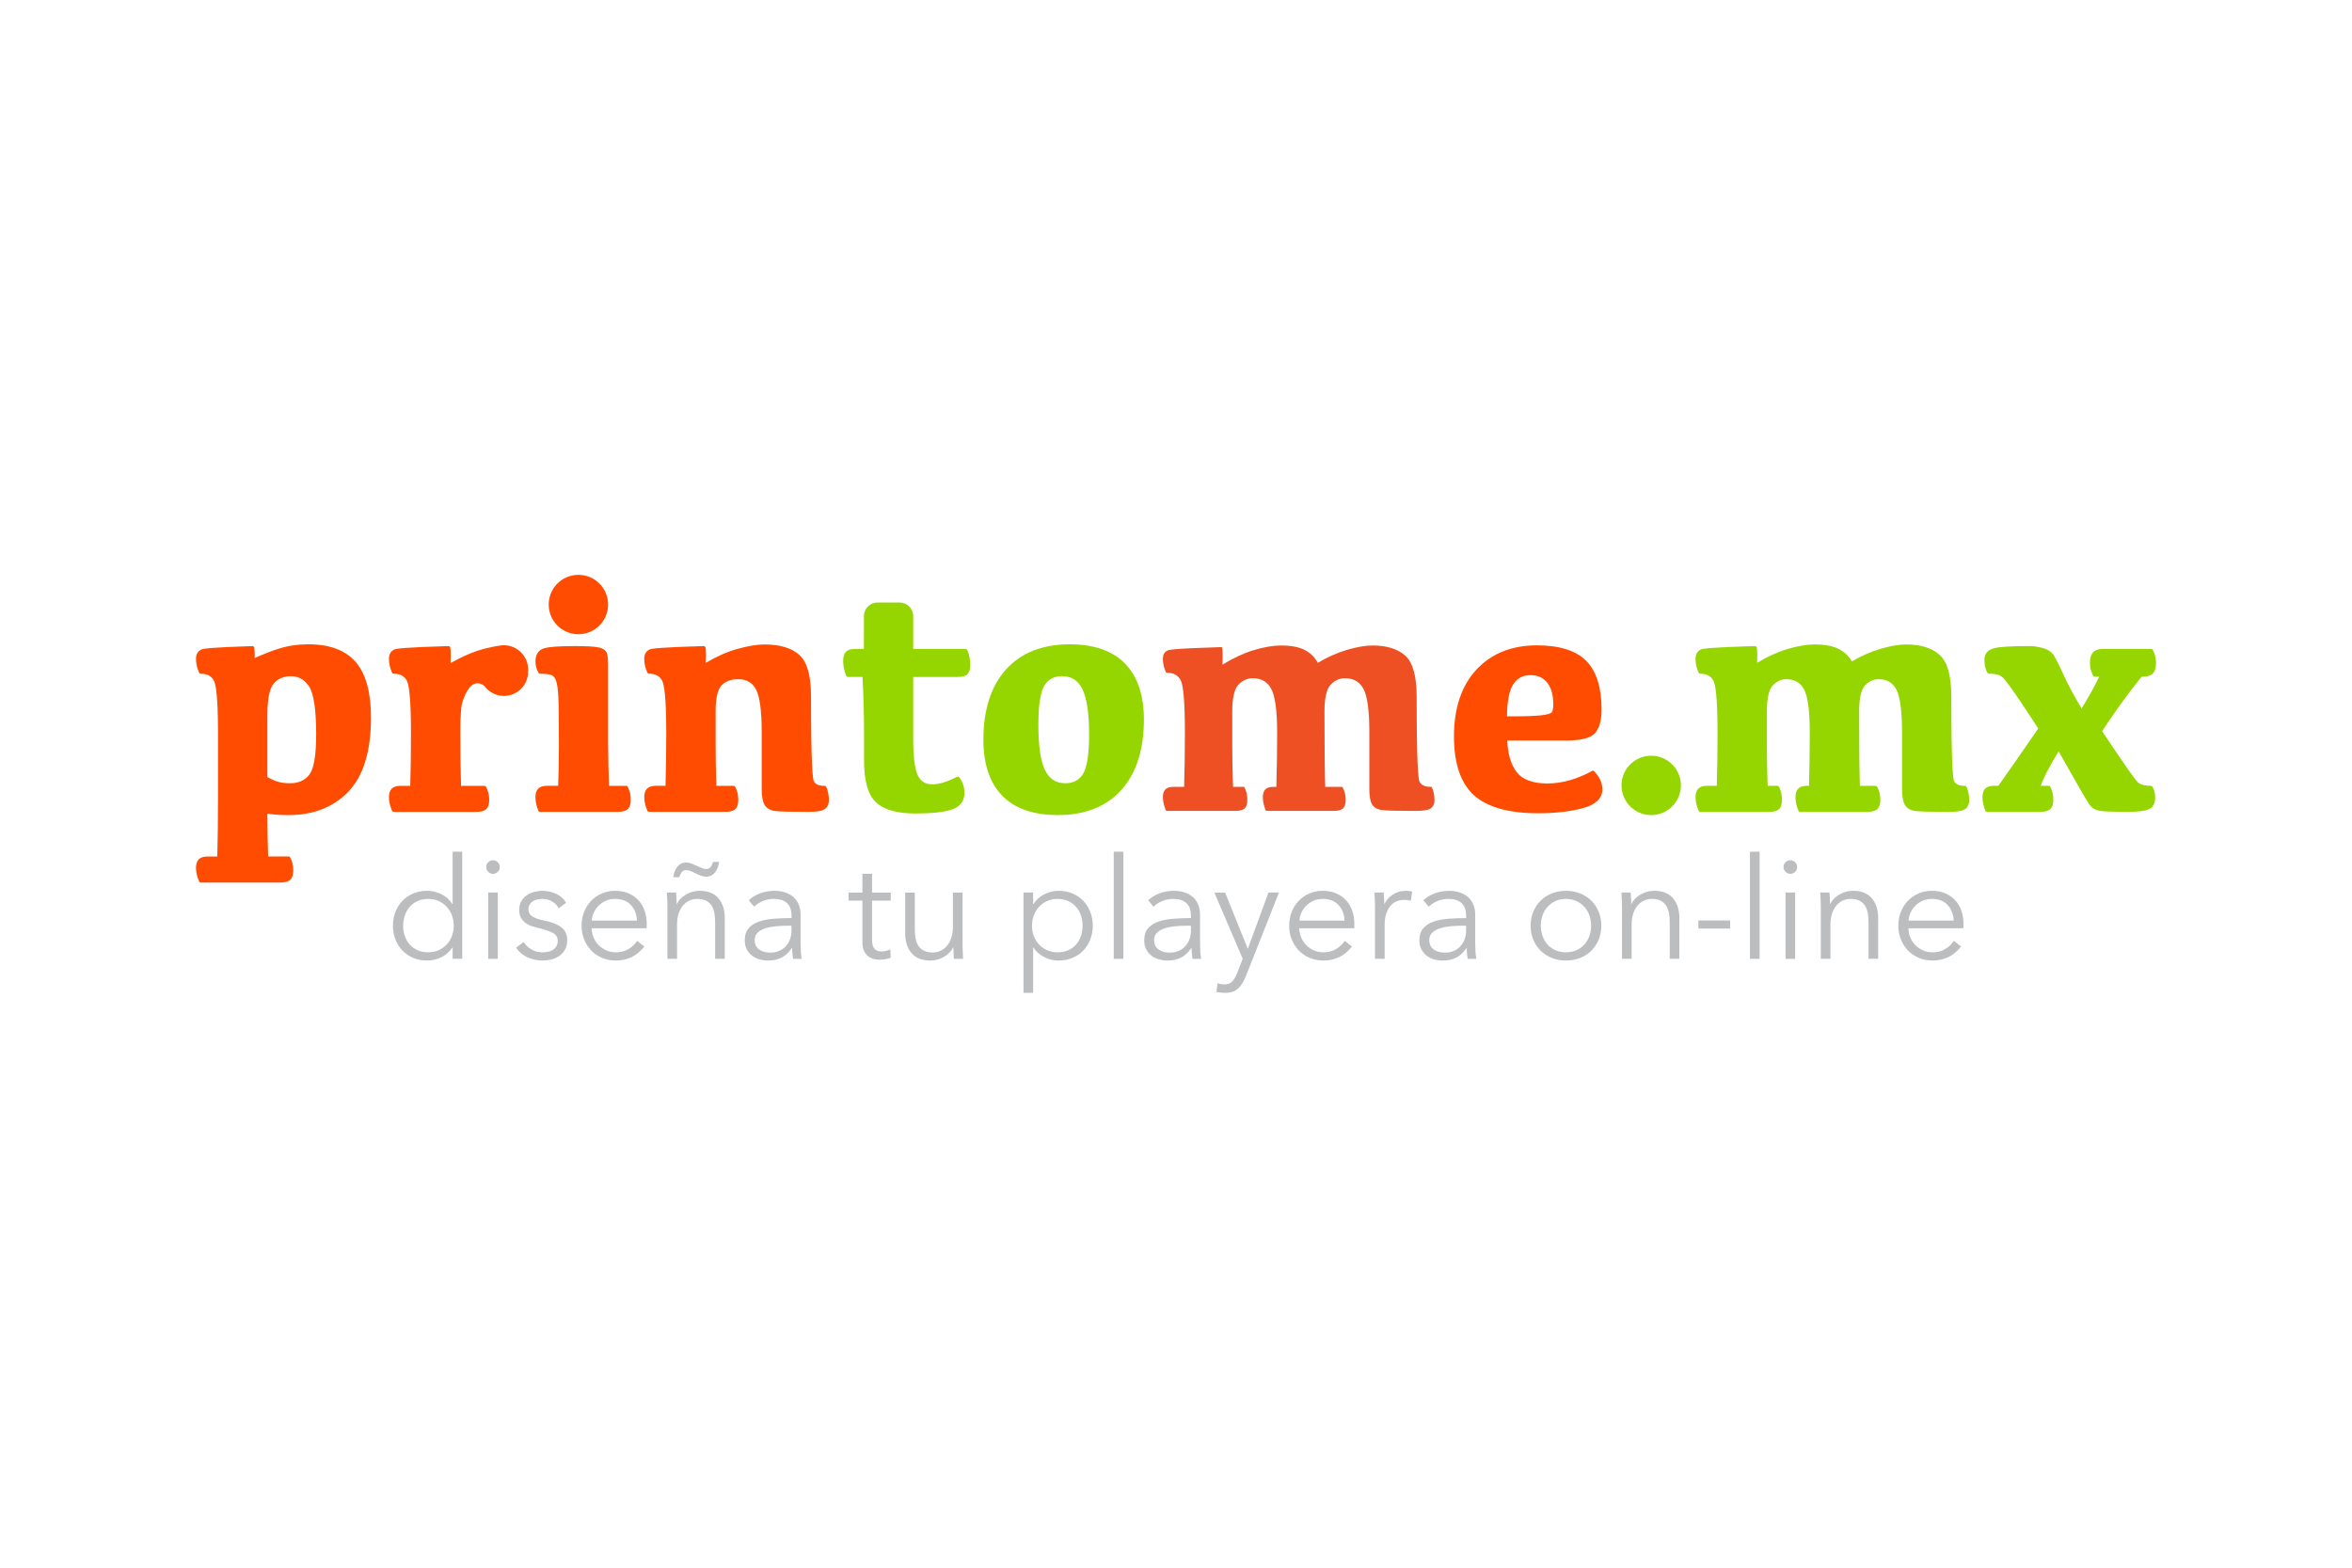 <?xml version="1.0" encoding="utf-8"?>
<!-- Generator: Adobe Illustrator 19.2.0, SVG Export Plug-In . SVG Version: 6.00 Build 0)  -->
<svg version="1.1" id="Layer_1" xmlns="http://www.w3.org/2000/svg" xmlns:xlink="http://www.w3.org/1999/xlink" x="0px" y="0px"
	 width="150px" height="100px" viewBox="0 0 150 100" style="enable-background:new 0 0 150 100;" xml:space="preserve">
<style type="text/css">
	.st0{fill:#76391B;}
	.st1{fill:#F38B00;}
	.st2{fill:#E94E74;}
	.st3{fill:#806256;}
	.st4{fill:#F7B334;}
	.st5{fill:#58595B;}
	.st6{fill:#ED2024;}
	.st7{fill:#010101;}
	.st8{fill:none;}
	.st9{fill:none;stroke:#1D1E1C;stroke-width:7;stroke-miterlimit:10;}
	.st10{fill:#D5D5D6;}
	.st11{fill:#020202;}
	.st12{fill:#880063;}
	.st13{fill:#A97C50;}
	.st14{fill:#385D81;}
	.st15{fill:#193152;}
	.st16{fill:#A9B240;}
	.st17{fill:#1A171B;}
	.st18{clip-path:url(#SVGID_2_);}
	.st19{clip-path:url(#SVGID_4_);fill:#231F20;}
	.st20{fill:#FFFFFF;}
	.st21{fill:#163A1E;}
	.st22{fill:#952126;}
	.st23{fill:#1D1D1B;}
	.st24{fill:#BD1622;}
	.st25{fill:#231F20;}
	.st26{fill:#414959;}
	.st27{fill:#EE6130;}
	.st28{fill:#B04D20;}
	.st29{fill:#00A4AC;}
	.st30{fill:#F47920;}
	.st31{fill:#472F92;}
	.st32{fill:#FF4C00;}
	.st33{fill:#EF5023;}
	.st34{fill:#95D600;}
	.st35{fill:#BBBDBF;}
	.st36{fill:#006330;}
	.st37{fill:#F6D875;}
	.st38{fill:#B13830;}
	.st39{fill:#F58220;}
</style>
<g>
	<g>
		<path class="st32" d="M19.679,41.099c-0.679,0-1.318,0.093-1.899,0.278
			c-0.507,0.161-1.024,0.363-1.54,0.602c0.014-0.232,0.007-0.451-0.02-0.654
			c-0.009-0.065-0.064-0.112-0.128-0.112c-0.001,0-0.003,0-0.004,0
			c-2.639,0.083-3.112,0.163-3.237,0.215C12.691,41.493,12.5,41.652,12.5,42.028
			c0,0.291,0.066,0.584,0.196,0.873c0.021,0.046,0.067,0.076,0.118,0.076
			c0.402,0,0.675,0.148,0.833,0.453c0.117,0.226,0.257,0.987,0.257,3.332v3.986
			c0,1.594-0.016,2.901-0.047,3.887h-0.623c-0.246,0-0.431,0.059-0.551,0.174
			C12.562,54.926,12.5,55.11,12.5,55.358c0,0.269,0.066,0.558,0.195,0.86
			c0.02,0.048,0.067,0.078,0.119,0.078h5.031c0.325,0,0.544-0.059,0.669-0.18
			c0.127-0.122,0.188-0.317,0.188-0.595c0-0.299-0.063-0.575-0.188-0.817
			c-0.022-0.043-0.067-0.07-0.115-0.07h-1.299
			c-0.03-0.903-0.045-1.823-0.047-2.737c0.109,0.018,0.24,0.036,0.394,0.054
			c0.239,0.028,0.56,0.042,0.952,0.042c1.587,0,2.875-0.506,3.828-1.505
			c0.952-0.997,1.434-2.585,1.434-4.721c0-1.595-0.326-2.784-0.969-3.532
			C22.044,41.482,21.03,41.099,19.679,41.099z M19.734,49.404
			c-0.281,0.375-0.687,0.558-1.244,0.558c-0.338,0-0.622-0.041-0.842-0.12
			c-0.204-0.074-0.405-0.167-0.596-0.275v-3.942c0-0.647,0.053-1.159,0.159-1.521
			c0.1-0.343,0.271-0.592,0.508-0.741c0.244-0.153,0.518-0.231,0.812-0.231
			c0.511,0,0.899,0.218,1.187,0.668c0.296,0.462,0.446,1.49,0.446,3.055
			C20.164,48.165,20.019,49.023,19.734,49.404z"/>
		<path class="st32" d="M39.925,50.126H38.84c-0.031-0.833-0.05-1.73-0.057-2.669v-5.04
			c0-0.295-0.02-0.53-0.06-0.7c-0.05-0.213-0.235-0.354-0.55-0.42
			c-0.275-0.057-0.768-0.085-1.507-0.085c-0.984,0-1.622,0.045-1.951,0.138
			c-0.258,0.073-0.565,0.276-0.565,0.831c0,0.276,0.065,0.523,0.193,0.733
			c0.023,0.039,0.065,0.062,0.11,0.062c0.312,0,0.55,0.027,0.706,0.08
			c0.132,0.045,0.23,0.16,0.299,0.352c0.077,0.215,0.128,0.568,0.151,1.049
			c0.024,0.493,0.036,1.503,0.036,3.001c0,0.935-0.016,1.832-0.047,2.668h-0.716
			c-0.245,0-0.431,0.059-0.551,0.175c-0.121,0.117-0.183,0.301-0.183,0.549
			c0,0.269,0.062,0.558,0.184,0.858c0.02,0.049,0.067,0.081,0.12,0.081h4.918
			c0.325,0,0.543-0.059,0.669-0.18c0.127-0.122,0.188-0.317,0.188-0.595
			c0-0.299-0.063-0.575-0.189-0.818C40.017,50.153,39.973,50.126,39.925,50.126z"/>
		<path class="st32" d="M52.578,50.126c-0.001,0-0.001,0-0.002,0l-0.029,0
			c-0.341,0-0.554-0.102-0.651-0.31c-0.064-0.137-0.172-1.02-0.172-5.381
			c0-1.335-0.243-2.204-0.744-2.657c-0.49-0.444-1.242-0.669-2.233-0.669
			c-0.474,0-1.067,0.1-1.762,0.297c-0.63,0.178-1.291,0.473-1.968,0.874
			c0.019-0.39,0.014-0.711-0.015-0.955c-0.008-0.065-0.063-0.114-0.128-0.114
			c-0.001,0-0.003,0-0.004,0c-2.814,0.083-3.306,0.163-3.432,0.215
			c-0.16,0.066-0.351,0.225-0.351,0.601c0,0.29,0.066,0.584,0.196,0.873
			c0.021,0.046,0.067,0.076,0.118,0.076c0.402,0,0.675,0.148,0.833,0.453
			c0.117,0.226,0.257,0.987,0.257,3.332c0,1.148-0.016,2.279-0.047,3.365h-0.622
			c-0.245,0-0.431,0.059-0.551,0.174c-0.121,0.117-0.183,0.302-0.183,0.549
			c0,0.269,0.066,0.559,0.195,0.861c0.02,0.048,0.067,0.079,0.119,0.079h4.826
			c0.325,0,0.544-0.059,0.669-0.18c0.127-0.122,0.188-0.317,0.188-0.595
			c0-0.299-0.063-0.574-0.189-0.817c-0.022-0.043-0.066-0.07-0.115-0.07h-1.094
			c-0.031-0.947-0.047-1.844-0.047-2.668v-2.06c0-0.862,0.129-1.43,0.383-1.687
			c0.257-0.26,0.603-0.387,1.056-0.387c0.527,0,0.897,0.211,1.131,0.644
			c0.245,0.453,0.369,1.375,0.369,2.741v3.617c0,0.472,0.059,0.804,0.182,1.013
			c0.13,0.224,0.366,0.357,0.701,0.396c0.3,0.035,0.992,0.052,2.115,0.052
			c0.478,0,0.798-0.049,0.98-0.15c0.204-0.113,0.307-0.32,0.307-0.615
			c0-0.282-0.055-0.558-0.164-0.818C52.678,50.157,52.631,50.126,52.578,50.126z"/>
		<path class="st33" d="M91.266,50.191l-0.03,0c-0.368,0-0.601-0.113-0.71-0.347
			c-0.081-0.174-0.178-1.253-0.178-5.408c0-1.297-0.243-2.175-0.723-2.609
			c-0.478-0.433-1.181-0.652-2.088-0.652c-0.468,0-1.029,0.097-1.668,0.29
			c-0.616,0.185-1.231,0.461-1.828,0.819c-0.159-0.322-0.416-0.587-0.764-0.788
			c-0.37-0.213-0.905-0.321-1.59-0.321c-0.489,0-1.069,0.099-1.725,0.295
			c-0.624,0.186-1.298,0.499-2.004,0.93c0.026-0.442,0.023-0.8-0.008-1.065
			c-0.004-0.033-0.035-0.057-0.066-0.057c-3.127,0.093-3.34,0.181-3.409,0.21
			c-0.207,0.086-0.311,0.268-0.311,0.541c0,0.281,0.064,0.566,0.19,0.846
			c0.011,0.023,0.034,0.038,0.059,0.038c0.429,0,0.72,0.159,0.89,0.488
			c0.175,0.338,0.264,1.469,0.264,3.362c0,1.171-0.017,2.324-0.049,3.429H74.833
			c-0.228,0-0.398,0.053-0.506,0.157c-0.108,0.104-0.163,0.273-0.163,0.502
			c0,0.261,0.064,0.541,0.19,0.835c0.01,0.024,0.034,0.039,0.06,0.039h4.344
			c0.307,0,0.511-0.053,0.624-0.161c0.113-0.11,0.168-0.289,0.168-0.549
			c0-0.289-0.061-0.554-0.181-0.788c-0.011-0.022-0.033-0.035-0.058-0.035h-0.675
			c-0.032-0.973-0.049-1.892-0.049-2.732v-2.06c0-0.88,0.135-1.463,0.401-1.732
			c0.266-0.269,0.568-0.406,0.897-0.406c0.553,0,0.942,0.222,1.188,0.678
			c0.25,0.463,0.377,1.395,0.377,2.772c0,1.139-0.017,2.309-0.05,3.48h-0.193
			c-0.228,0-0.398,0.053-0.506,0.157c-0.108,0.104-0.163,0.273-0.163,0.502
			c0,0.261,0.06,0.541,0.179,0.834c0.01,0.024,0.034,0.04,0.06,0.04h4.252
			c0.307,0,0.511-0.053,0.624-0.161c0.113-0.11,0.168-0.289,0.168-0.549
			c0-0.29-0.065-0.555-0.192-0.789c-0.011-0.021-0.033-0.034-0.057-0.034h-1.055
			c-0.032-0.824-0.049-2.435-0.049-4.792c0-0.88,0.135-1.463,0.401-1.732
			c0.266-0.269,0.568-0.406,0.897-0.406c0.553,0,0.942,0.222,1.188,0.678
			c0.25,0.463,0.376,1.396,0.376,2.772v3.617c0,0.46,0.056,0.781,0.173,0.98
			c0.12,0.205,0.339,0.328,0.653,0.365c0.298,0.035,0.987,0.052,2.108,0.052
			c0.466,0,0.776-0.046,0.948-0.141c0.182-0.101,0.274-0.289,0.274-0.559
			c0-0.274-0.053-0.541-0.159-0.793C91.317,50.206,91.295,50.188,91.266,50.191z"/>
		<path class="st32" d="M101.565,49.164c-0.983,0.539-1.951,0.812-2.879,0.812
			c-0.937,0-1.599-0.248-1.967-0.737c-0.363-0.482-0.561-1.156-0.59-2.002h3.745
			c0.949,0,1.552-0.151,1.84-0.461c0.283-0.305,0.427-0.816,0.427-1.52
			c0-1.404-0.33-2.449-0.982-3.104c-0.652-0.655-1.708-0.987-3.14-0.987
			c-1.603,0-2.899,0.519-3.854,1.542c-0.953,1.022-1.437,2.455-1.437,4.26
			c0,1.739,0.431,3.007,1.282,3.767c0.848,0.759,2.224,1.143,4.09,1.143
			c1.08,0,2.035-0.109,2.84-0.325c0.831-0.223,1.252-0.628,1.252-1.205
			c0-0.419-0.186-0.814-0.552-1.173C101.62,49.154,101.589,49.15,101.565,49.164z
			 M96.506,43.651c0.256-0.394,0.617-0.586,1.104-0.586
			c0.455,0,0.814,0.163,1.066,0.483c0.256,0.325,0.386,0.792,0.386,1.389
			c0,0.232-0.031,0.397-0.092,0.492c-0.032,0.05-0.16,0.141-0.655,0.197
			c-0.394,0.044-0.976,0.066-1.729,0.066H96.107
			C96.119,44.727,96.254,44.04,96.506,43.651z"/>
		<path class="st32" d="M32.139,41.16c-0.026,0-0.051,0.001-0.076,0.003
			c-0.009-0.002-0.017-0.003-0.026-0.003c-0.005,0-0.009,0-0.014,0.001
			c-0.35,0.044-0.729,0.118-1.126,0.219c-0.649,0.166-1.375,0.474-2.161,0.918
			c0.019-0.4,0.015-0.726-0.015-0.972c-0.008-0.065-0.063-0.114-0.128-0.114
			c-0.001,0-0.003,0-0.004,0c-2.814,0.083-3.306,0.163-3.432,0.215
			c-0.16,0.066-0.351,0.225-0.351,0.601c0,0.291,0.066,0.584,0.196,0.873
			c0.021,0.046,0.067,0.076,0.118,0.076c0.402,0,0.675,0.148,0.833,0.453
			c0.117,0.226,0.257,0.987,0.257,3.332c0,1.261-0.016,2.392-0.047,3.365H25.539
			c-0.245,0-0.431,0.059-0.551,0.175c-0.121,0.117-0.183,0.302-0.183,0.549
			c0,0.269,0.066,0.559,0.195,0.861c0.02,0.048,0.067,0.079,0.119,0.079h5.225
			c0.325,0,0.543-0.059,0.669-0.18c0.126-0.122,0.188-0.317,0.188-0.595
			c0-0.301-0.067-0.576-0.2-0.82c-0.023-0.042-0.066-0.068-0.113-0.068h-1.484
			c-0.031-0.969-0.047-2.131-0.047-3.457c0-0.616,0.023-1.145,0.069-1.571
			c0.047-0.411,0.381-1.307,0.827-1.478c0.068-0.026,0.137-0.039,0.206-0.039
			c0.18,0,0.333,0.092,0.434,0.174c0.29,0.398,0.755,0.635,1.246,0.635
			c0.851,0,1.543-0.692,1.543-1.543v-0.144
			C33.682,41.852,32.99,41.16,32.139,41.16z"/>
		<circle class="st32" cx="36.888" cy="38.562" r="1.894"/>
	</g>
	<g>
		<path class="st34" d="M68.214,41.099c-1.731,0-3.095,0.54-4.056,1.605
			c-0.957,1.062-1.442,2.571-1.442,4.487c0,1.544,0.404,2.743,1.199,3.563
			c0.797,0.822,1.992,1.238,3.551,1.238c1.731,0,3.094-0.54,4.051-1.605
			c0.953-1.062,1.437-2.571,1.437-4.487c0-1.544-0.402-2.742-1.194-3.563
			C70.966,41.516,69.773,41.099,68.214,41.099z M69.072,49.363
			c-0.247,0.403-0.615,0.599-1.124,0.599c-0.594,0-1.018-0.268-1.293-0.82
			c-0.287-0.573-0.432-1.553-0.432-2.913c0-1.24,0.13-2.081,0.386-2.499
			c0.247-0.403,0.615-0.599,1.125-0.599c0.594,0,1.017,0.268,1.293,0.82
			c0.287,0.573,0.432,1.553,0.432,2.913C69.458,48.104,69.328,48.945,69.072,49.363z"/>
		<path class="st34" d="M125.301,50.126c-0.001,0-0.001,0-0.002,0l-0.029,0
			c-0.341,0-0.554-0.102-0.651-0.31c-0.064-0.137-0.172-1.019-0.172-5.381
			c0-1.334-0.243-2.204-0.744-2.657c-0.49-0.444-1.207-0.669-2.131-0.669
			c-0.474,0-1.042,0.099-1.687,0.292c-0.601,0.181-1.2,0.447-1.784,0.791
			c-0.166-0.306-0.42-0.559-0.758-0.754c-0.38-0.219-0.926-0.33-1.622-0.33
			c-0.495,0-1.082,0.1-1.743,0.298c-0.598,0.178-1.241,0.472-1.915,0.873
			c0.019-0.39,0.014-0.711-0.015-0.954c-0.008-0.065-0.063-0.114-0.128-0.114
			c-0.001,0-0.003,0-0.004,0c-2.814,0.083-3.307,0.163-3.432,0.215
			c-0.16,0.066-0.351,0.225-0.351,0.601c0,0.29,0.066,0.584,0.196,0.873
			c0.021,0.046,0.067,0.076,0.118,0.076c0.402,0,0.675,0.148,0.833,0.453
			c0.117,0.226,0.257,0.987,0.257,3.332c0,1.148-0.016,2.279-0.047,3.365h-0.622
			c-0.245,0-0.431,0.059-0.551,0.174c-0.122,0.117-0.183,0.302-0.183,0.549
			c0,0.269,0.066,0.559,0.195,0.861c0.02,0.048,0.067,0.079,0.119,0.079h4.344
			c0.325,0,0.544-0.059,0.669-0.18c0.127-0.122,0.188-0.317,0.188-0.595
			c0-0.299-0.063-0.574-0.188-0.817c-0.022-0.043-0.067-0.07-0.115-0.07h-0.613
			c-0.031-0.949-0.047-1.846-0.047-2.668v-2.06c0-0.862,0.129-1.43,0.383-1.687
			c0.257-0.26,0.535-0.387,0.851-0.387c0.527,0,0.897,0.211,1.131,0.644
			c0.245,0.453,0.369,1.375,0.369,2.741c0,1.118-0.016,2.266-0.048,3.416h-0.13
			c-0.246,0-0.431,0.059-0.551,0.175c-0.121,0.117-0.183,0.302-0.183,0.549
			c0,0.269,0.062,0.558,0.184,0.858c0.02,0.049,0.067,0.081,0.12,0.081h4.252
			c0.325,0,0.544-0.059,0.669-0.18c0.126-0.122,0.188-0.317,0.188-0.595
			c0-0.301-0.067-0.577-0.2-0.82c-0.023-0.042-0.066-0.068-0.113-0.068h-0.992
			c-0.031-0.841-0.046-2.43-0.046-4.727c0-0.862,0.129-1.43,0.383-1.687
			c0.257-0.26,0.535-0.387,0.851-0.387c0.527,0,0.897,0.211,1.131,0.644
			c0.245,0.454,0.369,1.376,0.369,2.741v3.617c0,0.472,0.059,0.804,0.181,1.013
			c0.13,0.224,0.366,0.357,0.701,0.396c0.3,0.035,0.992,0.052,2.115,0.052
			c0.477,0,0.798-0.049,0.98-0.15c0.204-0.113,0.308-0.32,0.308-0.615
			c0-0.282-0.055-0.558-0.164-0.818C125.4,50.157,125.353,50.126,125.301,50.126z"/>
		<path class="st34" d="M137.166,50.126c-0.365,0-0.632-0.066-0.795-0.197
			c-0.12-0.096-0.619-0.747-2.308-3.291c0.877-1.331,1.724-2.496,2.519-3.467
			h0c0.331,0,0.561-0.065,0.704-0.199c0.144-0.136,0.215-0.367,0.215-0.709
			c0-0.28-0.067-0.548-0.2-0.798c-0.022-0.042-0.066-0.069-0.114-0.069h-3.095
			c-0.276,0-0.483,0.075-0.614,0.223c-0.129,0.145-0.191,0.362-0.191,0.664
			c0,0.286,0.067,0.561,0.199,0.817c0.022,0.043,0.066,0.07,0.115,0.07h0.271
			c-0.263,0.565-0.639,1.243-1.119,2.02c-0.482-0.809-0.853-1.498-1.104-2.049
			c-0.274-0.602-0.483-1.028-0.621-1.267c-0.154-0.265-0.406-0.446-0.75-0.537
			c-0.32-0.085-0.602-0.127-0.838-0.127c-1.162,0-1.904,0.045-2.265,0.137
			c-0.512,0.131-0.62,0.475-0.62,0.74c0,0.337,0.065,0.615,0.193,0.825
			c0.023,0.039,0.065,0.062,0.11,0.062c0.25,0,0.455,0.027,0.609,0.08
			c0.143,0.05,0.299,0.18,0.463,0.388c0.179,0.227,0.425,0.571,0.732,1.022
			c0.302,0.444,0.737,1.1,1.329,2.006c-1.329,1.925-2.184,3.153-2.543,3.653
			h-0.282c-0.245,0-0.431,0.059-0.551,0.175c-0.121,0.116-0.183,0.301-0.183,0.549
			c0,0.269,0.062,0.558,0.183,0.858c0.02,0.049,0.067,0.081,0.12,0.081h3.36
			c0.325,0,0.544-0.059,0.669-0.18c0.126-0.122,0.188-0.317,0.188-0.595
			c0-0.299-0.063-0.575-0.189-0.818c-0.022-0.043-0.066-0.07-0.115-0.07h-0.5
			c0.172-0.5,0.555-1.237,1.141-2.198c1.182,2.1,1.827,3.216,1.971,3.409
			c0.164,0.219,0.398,0.351,0.695,0.394c0.271,0.039,0.858,0.058,1.796,0.058
			c0.559,0,0.962-0.046,1.231-0.141c0.212-0.075,0.465-0.263,0.465-0.737
			c0-0.304-0.059-0.548-0.174-0.726C137.251,50.148,137.21,50.126,137.166,50.126z"/>
		<path class="st34" d="M61.575,41.397H58.241v-0.34V40.973v-1.677
			c0-0.475-0.387-0.862-0.862-0.862h-1.418c-0.476,0-0.863,0.387-0.863,0.862v0.256
			l-0.005,1.845h-0.588c-0.258,0-0.441,0.06-0.559,0.183
			c-0.117,0.122-0.174,0.312-0.174,0.581c0,0.317,0.065,0.633,0.194,0.942
			c0.02,0.048,0.067,0.079,0.119,0.079h0.922c0.064,1.241,0.096,2.417,0.096,3.498
			v1.783c0,1.347,0.25,2.236,0.763,2.717c0.504,0.472,1.346,0.711,2.501,0.711
			c1.04,0,1.82-0.083,2.32-0.247c0.538-0.176,0.822-0.543,0.822-1.06
			c0-0.369-0.108-0.701-0.322-0.989c-0.025-0.034-0.064-0.052-0.104-0.052
			c-0.02,0-0.04,0.005-0.059,0.014c-0.61,0.314-1.134,0.474-1.56,0.474
			c-0.021,0-0.042-0.001-0.062-0.001c-0.412-0.015-0.699-0.207-0.876-0.586
			c-0.189-0.404-0.285-1.192-0.285-2.343v-3.918h2.811
			c0.31,0,0.519-0.055,0.641-0.168c0.124-0.116,0.185-0.318,0.185-0.618
			c0-0.323-0.062-0.633-0.185-0.921C61.673,41.428,61.626,41.397,61.575,41.397z"/>
		<circle class="st34" cx="105.306" cy="50.1" r="1.894"/>
	</g>
	<g>
		<path class="st35" d="M28.847,60.448c-0.181,0.271-0.416,0.476-0.705,0.615
			c-0.289,0.139-0.587,0.208-0.895,0.208c-0.331,0-0.631-0.057-0.899-0.172
			c-0.268-0.114-0.497-0.271-0.687-0.47c-0.19-0.199-0.338-0.434-0.443-0.705
			c-0.106-0.271-0.158-0.563-0.158-0.876c0-0.313,0.053-0.606,0.158-0.877
			c0.105-0.271,0.253-0.506,0.443-0.705c0.19-0.199,0.419-0.356,0.687-0.47
			c0.268-0.114,0.568-0.172,0.899-0.172c0.307,0,0.605,0.071,0.895,0.212
			c0.289,0.141,0.524,0.351,0.705,0.628h0.018v-3.335h0.614v6.832h-0.614v-0.714
			H28.847z M25.712,59.048c0,0.235,0.036,0.456,0.108,0.664
			c0.072,0.208,0.176,0.389,0.312,0.542c0.136,0.154,0.303,0.274,0.502,0.361
			c0.199,0.087,0.425,0.131,0.678,0.131c0.235,0,0.452-0.044,0.651-0.131
			c0.199-0.087,0.371-0.206,0.515-0.357c0.145-0.15,0.258-0.33,0.339-0.538
			c0.081-0.208,0.122-0.432,0.122-0.673c0-0.241-0.041-0.465-0.122-0.673
			c-0.081-0.208-0.194-0.389-0.339-0.542s-0.316-0.274-0.515-0.362
			c-0.199-0.087-0.416-0.131-0.651-0.131c-0.253,0-0.479,0.045-0.678,0.136
			c-0.199,0.09-0.366,0.212-0.502,0.366c-0.136,0.154-0.239,0.334-0.312,0.542
			C25.748,58.591,25.712,58.813,25.712,59.048z"/>
		<path class="st35" d="M31.875,55.307c0,0.126-0.045,0.23-0.136,0.312
			c-0.09,0.082-0.19,0.122-0.298,0.122c-0.108,0-0.208-0.041-0.298-0.122
			c-0.09-0.081-0.136-0.185-0.136-0.312c0-0.127,0.045-0.231,0.136-0.312
			c0.09-0.081,0.19-0.122,0.298-0.122c0.108,0,0.208,0.041,0.298,0.122
			C31.829,55.076,31.875,55.18,31.875,55.307z M31.748,61.162h-0.614v-4.229h0.614
			V61.162z"/>
		<path class="st35" d="M35.634,57.936c-0.09-0.175-0.227-0.318-0.411-0.429
			c-0.184-0.111-0.393-0.167-0.628-0.167c-0.108,0-0.217,0.012-0.325,0.036
			c-0.108,0.024-0.205,0.063-0.289,0.117c-0.084,0.054-0.152,0.124-0.203,0.208
			c-0.051,0.085-0.077,0.184-0.077,0.298c0,0.199,0.081,0.351,0.244,0.456
			c0.163,0.106,0.419,0.194,0.768,0.267c0.5,0.102,0.869,0.252,1.107,0.447
			c0.238,0.196,0.357,0.46,0.357,0.791c0,0.241-0.047,0.444-0.14,0.61
			c-0.093,0.166-0.215,0.301-0.366,0.407c-0.151,0.106-0.321,0.181-0.511,0.226
			c-0.19,0.045-0.381,0.068-0.574,0.068c-0.319,0-0.63-0.066-0.931-0.199
			c-0.301-0.133-0.548-0.34-0.741-0.624l0.488-0.361
			c0.108,0.187,0.268,0.343,0.479,0.47c0.211,0.126,0.443,0.19,0.696,0.19
			c0.132,0,0.259-0.012,0.38-0.036c0.12-0.024,0.226-0.066,0.316-0.127
			c0.09-0.06,0.163-0.137,0.217-0.23c0.054-0.093,0.081-0.209,0.081-0.348
			c0-0.223-0.107-0.39-0.321-0.501c-0.214-0.112-0.523-0.215-0.926-0.312
			c-0.127-0.03-0.261-0.068-0.402-0.113c-0.142-0.045-0.273-0.112-0.393-0.199
			c-0.121-0.087-0.22-0.197-0.298-0.33c-0.078-0.133-0.118-0.298-0.118-0.497
			c0-0.217,0.042-0.402,0.127-0.556c0.084-0.154,0.197-0.28,0.339-0.38
			c0.141-0.099,0.303-0.173,0.483-0.221c0.181-0.048,0.367-0.072,0.56-0.072
			c0.295,0,0.581,0.066,0.858,0.199c0.277,0.133,0.485,0.319,0.624,0.56
			L35.634,57.936z"/>
		<path class="st35" d="M41.246,58.921c0,0.042,0,0.087,0,0.136
			c0,0.048-0.003,0.099-0.009,0.154h-3.506c0.006,0.211,0.048,0.41,0.127,0.596
			c0.078,0.187,0.187,0.349,0.325,0.488c0.139,0.139,0.301,0.249,0.488,0.33
			c0.187,0.081,0.389,0.122,0.605,0.122c0.319,0,0.595-0.074,0.827-0.221
			c0.232-0.148,0.408-0.318,0.529-0.511l0.461,0.361
			c-0.253,0.319-0.532,0.548-0.836,0.687c-0.304,0.139-0.631,0.208-0.981,0.208
			c-0.313,0-0.604-0.056-0.872-0.167c-0.268-0.112-0.499-0.267-0.691-0.465
			c-0.193-0.199-0.345-0.434-0.456-0.705c-0.112-0.271-0.167-0.566-0.167-0.886
			c0-0.319,0.054-0.615,0.163-0.886c0.108-0.271,0.259-0.506,0.452-0.705
			c0.193-0.199,0.419-0.354,0.678-0.465c0.259-0.112,0.539-0.167,0.84-0.167
			c0.331,0,0.624,0.056,0.877,0.167c0.253,0.112,0.464,0.262,0.633,0.452
			c0.169,0.19,0.297,0.411,0.384,0.664C41.202,58.361,41.246,58.632,41.246,58.921z
			 M40.622,58.723c-0.018-0.398-0.146-0.727-0.384-0.99
			c-0.238-0.262-0.577-0.393-1.017-0.393c-0.205,0-0.395,0.038-0.569,0.113
			c-0.175,0.076-0.328,0.178-0.461,0.307c-0.133,0.13-0.238,0.277-0.316,0.443
			c-0.078,0.166-0.124,0.339-0.136,0.52H40.622z"/>
		<path class="st35" d="M43.116,56.933c0.012,0.114,0.021,0.241,0.027,0.38
			c0.006,0.139,0.009,0.253,0.009,0.343h0.018
			c0.12-0.247,0.316-0.447,0.587-0.601c0.271-0.154,0.557-0.231,0.858-0.231
			c0.536,0,0.938,0.16,1.206,0.479c0.268,0.319,0.402,0.741,0.402,1.265v2.593
			h-0.615v-2.34c0-0.223-0.018-0.425-0.054-0.605
			c-0.036-0.181-0.098-0.336-0.185-0.465c-0.087-0.13-0.205-0.231-0.352-0.303
			c-0.148-0.072-0.333-0.109-0.556-0.109c-0.163,0-0.321,0.033-0.474,0.099
			c-0.154,0.066-0.291,0.167-0.411,0.303c-0.121,0.136-0.217,0.307-0.289,0.515
			c-0.072,0.208-0.108,0.453-0.108,0.737v2.169h-0.614v-3.298
			c0-0.114-0.003-0.262-0.009-0.443c-0.006-0.181-0.015-0.343-0.027-0.488H43.116z
			 M42.935,55.957c0.018-0.114,0.047-0.229,0.086-0.343
			c0.039-0.114,0.092-0.215,0.158-0.303c0.066-0.087,0.146-0.158,0.239-0.212
			c0.093-0.054,0.209-0.081,0.348-0.081c0.108,0,0.218,0.021,0.33,0.063
			c0.111,0.042,0.221,0.09,0.33,0.144c0.108,0.048,0.214,0.095,0.316,0.14
			c0.102,0.045,0.199,0.068,0.289,0.068c0.139,0,0.239-0.046,0.303-0.14
			c0.063-0.093,0.11-0.197,0.14-0.312h0.389
			c-0.018,0.12-0.047,0.237-0.086,0.348c-0.039,0.112-0.092,0.211-0.158,0.298
			c-0.066,0.087-0.148,0.158-0.244,0.212c-0.096,0.054-0.211,0.082-0.343,0.082
			c-0.108,0-0.22-0.021-0.334-0.063c-0.115-0.042-0.223-0.09-0.325-0.144
			c-0.102-0.054-0.205-0.102-0.307-0.145c-0.103-0.042-0.202-0.063-0.298-0.063
			c-0.139,0-0.239,0.047-0.303,0.14c-0.063,0.093-0.11,0.197-0.14,0.312H42.935
			z"/>
		<path class="st35" d="M50.481,58.425c0-0.365-0.096-0.637-0.289-0.816
			c-0.193-0.179-0.473-0.269-0.84-0.269c-0.253,0-0.488,0.045-0.705,0.136
			c-0.217,0.09-0.401,0.211-0.551,0.362L47.752,57.43
			c0.175-0.175,0.405-0.319,0.691-0.434c0.286-0.114,0.61-0.172,0.971-0.172
			c0.229,0,0.443,0.032,0.642,0.095c0.199,0.063,0.373,0.158,0.524,0.285
			c0.151,0.127,0.268,0.286,0.352,0.479c0.084,0.193,0.126,0.419,0.126,0.678
			v1.853c0,0.163,0.006,0.331,0.018,0.506c0.012,0.175,0.03,0.322,0.054,0.443
			h-0.551c-0.018-0.102-0.033-0.214-0.045-0.334
			c-0.012-0.12-0.018-0.238-0.018-0.352h-0.018
			c-0.193,0.283-0.411,0.487-0.655,0.61c-0.244,0.123-0.538,0.185-0.881,0.185
			c-0.163,0-0.33-0.023-0.502-0.068c-0.172-0.045-0.328-0.119-0.47-0.222
			c-0.142-0.103-0.259-0.236-0.352-0.399c-0.093-0.163-0.14-0.363-0.14-0.598
			c0-0.326,0.083-0.585,0.249-0.775c0.166-0.19,0.387-0.332,0.664-0.426
			c0.277-0.094,0.595-0.154,0.953-0.181c0.358-0.027,0.73-0.041,1.116-0.041
			V58.425z M50.3,59.048c-0.253,0-0.508,0.011-0.764,0.032
			c-0.256,0.021-0.488,0.063-0.696,0.126c-0.208,0.063-0.378,0.155-0.511,0.276
			c-0.133,0.121-0.199,0.28-0.199,0.479c0,0.151,0.029,0.277,0.086,0.38
			c0.057,0.102,0.134,0.185,0.23,0.248c0.096,0.063,0.203,0.109,0.321,0.136
			c0.118,0.027,0.236,0.041,0.357,0.041c0.217,0,0.41-0.038,0.578-0.113
			c0.169-0.075,0.31-0.178,0.425-0.307c0.114-0.129,0.202-0.278,0.262-0.447
			c0.06-0.169,0.09-0.346,0.09-0.533v-0.316H50.3z"/>
		<path class="st35" d="M56.807,57.448h-1.193v2.467c0,0.157,0.015,0.286,0.045,0.389
			c0.03,0.102,0.074,0.182,0.131,0.239c0.057,0.057,0.125,0.096,0.203,0.117
			c0.078,0.021,0.163,0.032,0.253,0.032c0.084,0,0.173-0.012,0.267-0.036
			c0.093-0.024,0.182-0.057,0.266-0.099l0.027,0.533
			c-0.108,0.042-0.221,0.073-0.339,0.095c-0.117,0.021-0.246,0.032-0.384,0.032
			c-0.114,0-0.235-0.015-0.361-0.045c-0.127-0.03-0.244-0.087-0.352-0.172
			c-0.108-0.084-0.197-0.199-0.267-0.343c-0.069-0.144-0.104-0.334-0.104-0.569
			v-2.639h-0.877v-0.515h0.877v-1.193h0.615v1.193h1.193V57.448z"/>
		<path class="st35" d="M60.837,61.162c-0.012-0.114-0.021-0.241-0.027-0.379
			c-0.006-0.139-0.009-0.253-0.009-0.343H60.782
			c-0.121,0.247-0.316,0.447-0.587,0.601c-0.271,0.154-0.557,0.231-0.858,0.231
			c-0.536,0-0.938-0.16-1.206-0.479c-0.268-0.319-0.402-0.741-0.402-1.265v-2.593
			h0.614v2.34c0,0.223,0.018,0.425,0.054,0.606
			c0.036,0.181,0.098,0.336,0.185,0.465c0.087,0.13,0.205,0.231,0.352,0.303
			c0.148,0.072,0.333,0.108,0.556,0.108c0.163,0,0.321-0.033,0.474-0.099
			c0.154-0.066,0.291-0.167,0.411-0.303c0.12-0.136,0.217-0.307,0.289-0.515
			c0.072-0.208,0.108-0.453,0.108-0.737v-2.169h0.615v3.298
			c0,0.114,0.003,0.262,0.009,0.443c0.006,0.181,0.015,0.343,0.027,0.488H60.837z"
			/>
		<path class="st35" d="M65.888,63.331h-0.615v-6.398h0.615v0.732h0.027
			c0.175-0.277,0.408-0.487,0.7-0.628c0.292-0.141,0.589-0.212,0.89-0.212
			c0.331,0,0.631,0.058,0.899,0.172c0.268,0.114,0.497,0.271,0.687,0.47
			c0.19,0.199,0.337,0.434,0.443,0.705c0.105,0.271,0.158,0.563,0.158,0.877
			c0,0.313-0.053,0.605-0.158,0.876c-0.105,0.271-0.253,0.506-0.443,0.705
			c-0.19,0.199-0.419,0.355-0.687,0.47c-0.268,0.114-0.568,0.172-0.899,0.172
			c-0.301,0-0.598-0.071-0.89-0.212c-0.292-0.141-0.526-0.345-0.7-0.61h-0.027
			V63.331z M69.042,59.048c0-0.235-0.036-0.457-0.108-0.664
			c-0.072-0.208-0.176-0.389-0.312-0.542c-0.136-0.154-0.303-0.276-0.502-0.366
			c-0.199-0.09-0.425-0.136-0.678-0.136c-0.235,0-0.452,0.044-0.651,0.131
			c-0.199,0.087-0.371,0.208-0.515,0.362c-0.145,0.154-0.257,0.334-0.339,0.542
			c-0.081,0.208-0.122,0.432-0.122,0.673c0,0.241,0.041,0.465,0.122,0.673
			c0.081,0.208,0.194,0.387,0.339,0.538c0.145,0.151,0.316,0.27,0.515,0.357
			c0.199,0.087,0.416,0.131,0.651,0.131c0.253,0,0.479-0.044,0.678-0.131
			c0.199-0.087,0.366-0.208,0.502-0.361c0.136-0.154,0.24-0.335,0.312-0.542
			C69.006,59.504,69.042,59.283,69.042,59.048z"/>
		<path class="st35" d="M71.645,61.162h-0.615v-6.832h0.615V61.162z"/>
		<path class="st35" d="M75.955,58.425c0-0.365-0.097-0.637-0.289-0.816
			c-0.193-0.179-0.473-0.269-0.84-0.269c-0.253,0-0.488,0.045-0.705,0.136
			c-0.217,0.09-0.401,0.211-0.551,0.362l-0.343-0.407
			c0.175-0.175,0.405-0.319,0.691-0.434c0.286-0.114,0.61-0.172,0.971-0.172
			c0.229,0,0.443,0.032,0.642,0.095c0.199,0.063,0.373,0.158,0.524,0.285
			c0.151,0.127,0.268,0.286,0.352,0.479c0.084,0.193,0.126,0.419,0.126,0.678
			v1.853c0,0.163,0.006,0.331,0.018,0.506c0.012,0.175,0.03,0.322,0.054,0.443
			h-0.551c-0.018-0.102-0.033-0.214-0.045-0.334
			c-0.012-0.12-0.018-0.238-0.018-0.352h-0.018
			c-0.193,0.283-0.411,0.487-0.655,0.61c-0.244,0.123-0.538,0.185-0.881,0.185
			c-0.163,0-0.33-0.023-0.502-0.068c-0.172-0.045-0.328-0.119-0.47-0.222
			c-0.142-0.103-0.259-0.236-0.352-0.399c-0.093-0.163-0.14-0.363-0.14-0.598
			c0-0.326,0.083-0.585,0.248-0.775c0.166-0.19,0.387-0.332,0.664-0.426
			c0.277-0.094,0.595-0.154,0.953-0.181c0.358-0.027,0.73-0.041,1.116-0.041
			V58.425z M75.774,59.048c-0.253,0-0.508,0.011-0.764,0.032
			c-0.256,0.021-0.488,0.063-0.696,0.126c-0.208,0.063-0.378,0.155-0.511,0.276
			c-0.133,0.121-0.199,0.28-0.199,0.479c0,0.151,0.028,0.277,0.086,0.38
			c0.057,0.102,0.134,0.185,0.23,0.248c0.096,0.063,0.203,0.109,0.321,0.136
			c0.117,0.027,0.236,0.041,0.357,0.041c0.217,0,0.41-0.038,0.578-0.113
			c0.169-0.075,0.31-0.178,0.425-0.307c0.114-0.129,0.202-0.278,0.262-0.447
			c0.06-0.169,0.09-0.346,0.09-0.533v-0.316H75.774z"/>
		<path class="st35" d="M79.57,60.503h0.018l1.31-3.569h0.669l-2.106,5.323
			c-0.126,0.325-0.288,0.586-0.483,0.782c-0.196,0.196-0.478,0.294-0.845,0.294
			c-0.187,0-0.37-0.018-0.551-0.054l0.063-0.56
			c0.145,0.048,0.295,0.072,0.452,0.072c0.211,0,0.377-0.065,0.497-0.194
			c0.12-0.13,0.226-0.315,0.316-0.556l0.343-0.886l-1.807-4.22h0.687
			L79.57,60.503z"/>
		<path class="st35" d="M86.374,58.921c0,0.042,0,0.087,0,0.136
			c0,0.048-0.003,0.099-0.009,0.154h-3.506c0.006,0.211,0.048,0.41,0.127,0.596
			c0.078,0.187,0.187,0.349,0.325,0.488c0.139,0.139,0.301,0.249,0.488,0.33
			c0.187,0.081,0.389,0.122,0.605,0.122c0.319,0,0.595-0.074,0.827-0.221
			c0.232-0.148,0.408-0.318,0.529-0.511l0.461,0.361
			c-0.253,0.319-0.532,0.548-0.836,0.687c-0.304,0.139-0.631,0.208-0.981,0.208
			c-0.313,0-0.604-0.056-0.872-0.167c-0.268-0.112-0.499-0.267-0.691-0.465
			c-0.193-0.199-0.345-0.434-0.456-0.705c-0.112-0.271-0.167-0.566-0.167-0.886
			c0-0.319,0.054-0.615,0.163-0.886c0.109-0.271,0.259-0.506,0.452-0.705
			c0.193-0.199,0.419-0.354,0.678-0.465c0.259-0.112,0.539-0.167,0.841-0.167
			c0.331,0,0.623,0.056,0.876,0.167c0.253,0.112,0.464,0.262,0.633,0.452
			c0.169,0.19,0.297,0.411,0.384,0.664C86.33,58.361,86.374,58.632,86.374,58.921z
			 M85.751,58.723c-0.018-0.398-0.146-0.727-0.384-0.99
			c-0.238-0.262-0.577-0.393-1.017-0.393c-0.205,0-0.395,0.038-0.569,0.113
			c-0.175,0.076-0.328,0.178-0.461,0.307c-0.133,0.13-0.238,0.277-0.316,0.443
			c-0.078,0.166-0.124,0.339-0.136,0.52H85.751z"/>
		<path class="st35" d="M87.684,57.421c-0.006-0.181-0.015-0.343-0.027-0.488h0.587
			c0.012,0.114,0.021,0.241,0.027,0.38c0.006,0.139,0.009,0.253,0.009,0.343
			h0.018c0.12-0.247,0.301-0.447,0.542-0.601
			c0.241-0.154,0.512-0.231,0.813-0.231c0.078,0,0.149,0.003,0.212,0.009
			c0.063,0.006,0.128,0.018,0.194,0.036l-0.081,0.587
			c-0.036-0.012-0.096-0.024-0.181-0.036c-0.085-0.012-0.169-0.018-0.253-0.018
			c-0.163,0-0.319,0.03-0.47,0.09c-0.151,0.06-0.282,0.155-0.393,0.284
			c-0.112,0.129-0.202,0.295-0.271,0.496c-0.069,0.201-0.104,0.443-0.104,0.726
			v2.164h-0.615v-3.298C87.693,57.75,87.69,57.602,87.684,57.421z"/>
		<path class="st35" d="M93.504,58.425c0-0.365-0.097-0.637-0.289-0.816
			c-0.193-0.179-0.473-0.269-0.84-0.269c-0.253,0-0.488,0.045-0.705,0.136
			c-0.217,0.09-0.401,0.211-0.551,0.362l-0.343-0.407
			c0.175-0.175,0.405-0.319,0.691-0.434c0.286-0.114,0.61-0.172,0.971-0.172
			c0.229,0,0.443,0.032,0.642,0.095c0.199,0.063,0.373,0.158,0.524,0.285
			c0.151,0.127,0.268,0.286,0.352,0.479c0.084,0.193,0.127,0.419,0.127,0.678
			v1.853c0,0.163,0.006,0.331,0.018,0.506c0.012,0.175,0.03,0.322,0.054,0.443
			h-0.551c-0.018-0.102-0.033-0.214-0.045-0.334
			c-0.012-0.12-0.018-0.238-0.018-0.352h-0.018
			c-0.193,0.283-0.411,0.487-0.655,0.61c-0.244,0.123-0.538,0.185-0.881,0.185
			c-0.163,0-0.33-0.023-0.502-0.068c-0.172-0.045-0.328-0.119-0.47-0.222
			c-0.142-0.103-0.259-0.236-0.352-0.399c-0.093-0.163-0.14-0.363-0.14-0.598
			c0-0.326,0.083-0.585,0.248-0.775c0.166-0.19,0.387-0.332,0.664-0.426
			c0.277-0.094,0.595-0.154,0.953-0.181c0.358-0.027,0.73-0.041,1.116-0.041
			V58.425z M93.323,59.048c-0.253,0-0.508,0.011-0.764,0.032
			c-0.256,0.021-0.488,0.063-0.696,0.126c-0.208,0.063-0.378,0.155-0.511,0.276
			c-0.133,0.121-0.199,0.28-0.199,0.479c0,0.151,0.028,0.277,0.086,0.38
			c0.057,0.102,0.134,0.185,0.23,0.248c0.096,0.063,0.203,0.109,0.321,0.136
			c0.117,0.027,0.236,0.041,0.357,0.041c0.217,0,0.41-0.038,0.578-0.113
			c0.169-0.075,0.31-0.178,0.425-0.307c0.114-0.129,0.202-0.278,0.262-0.447
			c0.06-0.169,0.09-0.346,0.09-0.533v-0.316H93.323z"/>
		<path class="st35" d="M102.125,59.048c0,0.319-0.056,0.614-0.167,0.886
			c-0.112,0.271-0.267,0.506-0.465,0.705c-0.199,0.199-0.437,0.354-0.714,0.465
			c-0.277,0.111-0.581,0.167-0.913,0.167c-0.325,0-0.627-0.056-0.904-0.167
			c-0.277-0.112-0.515-0.267-0.714-0.465c-0.199-0.199-0.354-0.434-0.465-0.705
			c-0.112-0.271-0.167-0.566-0.167-0.886c0-0.319,0.056-0.615,0.167-0.886
			c0.111-0.271,0.267-0.506,0.465-0.705c0.199-0.199,0.437-0.354,0.714-0.465
			c0.277-0.112,0.578-0.167,0.904-0.167c0.331,0,0.635,0.056,0.913,0.167
			c0.277,0.112,0.515,0.266,0.714,0.465c0.199,0.199,0.354,0.434,0.465,0.705
			C102.069,58.433,102.125,58.728,102.125,59.048z M101.474,59.048
			c0-0.235-0.038-0.457-0.113-0.664c-0.075-0.208-0.182-0.389-0.321-0.542
			c-0.139-0.154-0.307-0.276-0.506-0.366c-0.199-0.09-0.422-0.136-0.669-0.136
			c-0.247,0-0.468,0.045-0.664,0.136c-0.196,0.09-0.363,0.212-0.502,0.366
			c-0.139,0.154-0.246,0.334-0.321,0.542c-0.075,0.208-0.113,0.429-0.113,0.664
			c0,0.235,0.038,0.456,0.113,0.664c0.075,0.208,0.182,0.389,0.321,0.542
			c0.139,0.154,0.306,0.274,0.502,0.361c0.196,0.087,0.417,0.131,0.664,0.131
			c0.247,0,0.47-0.044,0.669-0.131c0.199-0.087,0.367-0.208,0.506-0.361
			c0.139-0.154,0.245-0.335,0.321-0.542C101.437,59.504,101.474,59.283,101.474,59.048
			z"/>
		<path class="st35" d="M103.995,56.933c0.012,0.114,0.021,0.241,0.027,0.38
			c0.006,0.139,0.009,0.253,0.009,0.343h0.018
			c0.12-0.247,0.316-0.447,0.587-0.601s0.557-0.231,0.858-0.231
			c0.536,0,0.938,0.16,1.206,0.479c0.268,0.319,0.402,0.741,0.402,1.265v2.593
			h-0.615v-2.34c0-0.223-0.018-0.425-0.054-0.605
			c-0.036-0.181-0.098-0.336-0.185-0.465c-0.087-0.13-0.205-0.231-0.352-0.303
			c-0.148-0.072-0.333-0.109-0.556-0.109c-0.163,0-0.321,0.033-0.474,0.099
			c-0.154,0.066-0.291,0.167-0.411,0.303c-0.121,0.136-0.217,0.307-0.289,0.515
			c-0.072,0.208-0.108,0.453-0.108,0.737v2.169h-0.615v-3.298
			c0-0.114-0.003-0.262-0.009-0.443c-0.006-0.181-0.015-0.343-0.027-0.488H103.995z"
			/>
		<path class="st35" d="M110.339,59.229h-2.024v-0.515h2.024V59.229z"/>
		<path class="st35" d="M112.219,61.162h-0.615v-6.832h0.615V61.162z"/>
		<path class="st35" d="M114.613,55.307c0,0.126-0.045,0.23-0.136,0.312
			c-0.09,0.082-0.19,0.122-0.298,0.122c-0.108,0-0.208-0.041-0.298-0.122
			c-0.09-0.081-0.136-0.185-0.136-0.312c0-0.127,0.045-0.231,0.136-0.312
			c0.09-0.081,0.19-0.122,0.298-0.122c0.108,0,0.208,0.041,0.298,0.122
			C114.568,55.076,114.613,55.18,114.613,55.307z M114.487,61.162h-0.615v-4.229
			h0.615V61.162z"/>
		<path class="st35" d="M116.674,56.933c0.012,0.114,0.021,0.241,0.027,0.38
			c0.006,0.139,0.009,0.253,0.009,0.343h0.018
			c0.12-0.247,0.316-0.447,0.587-0.601c0.271-0.154,0.557-0.231,0.858-0.231
			c0.536,0,0.938,0.16,1.206,0.479c0.268,0.319,0.402,0.741,0.402,1.265v2.593
			h-0.615v-2.34c0-0.223-0.018-0.425-0.054-0.605
			c-0.036-0.181-0.098-0.336-0.185-0.465c-0.087-0.13-0.205-0.231-0.352-0.303
			c-0.148-0.072-0.333-0.109-0.556-0.109c-0.163,0-0.321,0.033-0.474,0.099
			c-0.154,0.066-0.291,0.167-0.411,0.303c-0.121,0.136-0.217,0.307-0.289,0.515
			c-0.072,0.208-0.108,0.453-0.108,0.737v2.169h-0.615v-3.298
			c0-0.114-0.003-0.262-0.009-0.443c-0.006-0.181-0.015-0.343-0.027-0.488H116.674z"
			/>
		<path class="st35" d="M125.222,58.921c0,0.042,0,0.087,0,0.136
			c0,0.048-0.003,0.099-0.009,0.154h-3.506c0.006,0.211,0.048,0.41,0.126,0.596
			c0.078,0.187,0.187,0.349,0.325,0.488c0.139,0.139,0.301,0.249,0.488,0.33
			c0.187,0.081,0.389,0.122,0.606,0.122c0.319,0,0.595-0.074,0.827-0.221
			c0.232-0.148,0.408-0.318,0.529-0.511l0.461,0.361
			c-0.253,0.319-0.532,0.548-0.836,0.687c-0.304,0.139-0.631,0.208-0.98,0.208
			c-0.313,0-0.604-0.056-0.872-0.167c-0.268-0.112-0.498-0.267-0.691-0.465
			c-0.193-0.199-0.345-0.434-0.456-0.705c-0.112-0.271-0.167-0.566-0.167-0.886
			c0-0.319,0.054-0.615,0.163-0.886c0.109-0.271,0.259-0.506,0.452-0.705
			c0.193-0.199,0.419-0.354,0.678-0.465c0.259-0.112,0.539-0.167,0.841-0.167
			c0.331,0,0.623,0.056,0.876,0.167c0.253,0.112,0.464,0.262,0.633,0.452
			c0.169,0.19,0.297,0.411,0.384,0.664
			C125.179,58.361,125.222,58.632,125.222,58.921z M124.599,58.723
			c-0.018-0.398-0.146-0.727-0.384-0.99c-0.238-0.262-0.577-0.393-1.017-0.393
			c-0.205,0-0.395,0.038-0.569,0.113c-0.175,0.076-0.329,0.178-0.461,0.307
			c-0.133,0.13-0.238,0.277-0.316,0.443c-0.078,0.166-0.123,0.339-0.136,0.52
			H124.599z"/>
	</g>
</g>
</svg>
